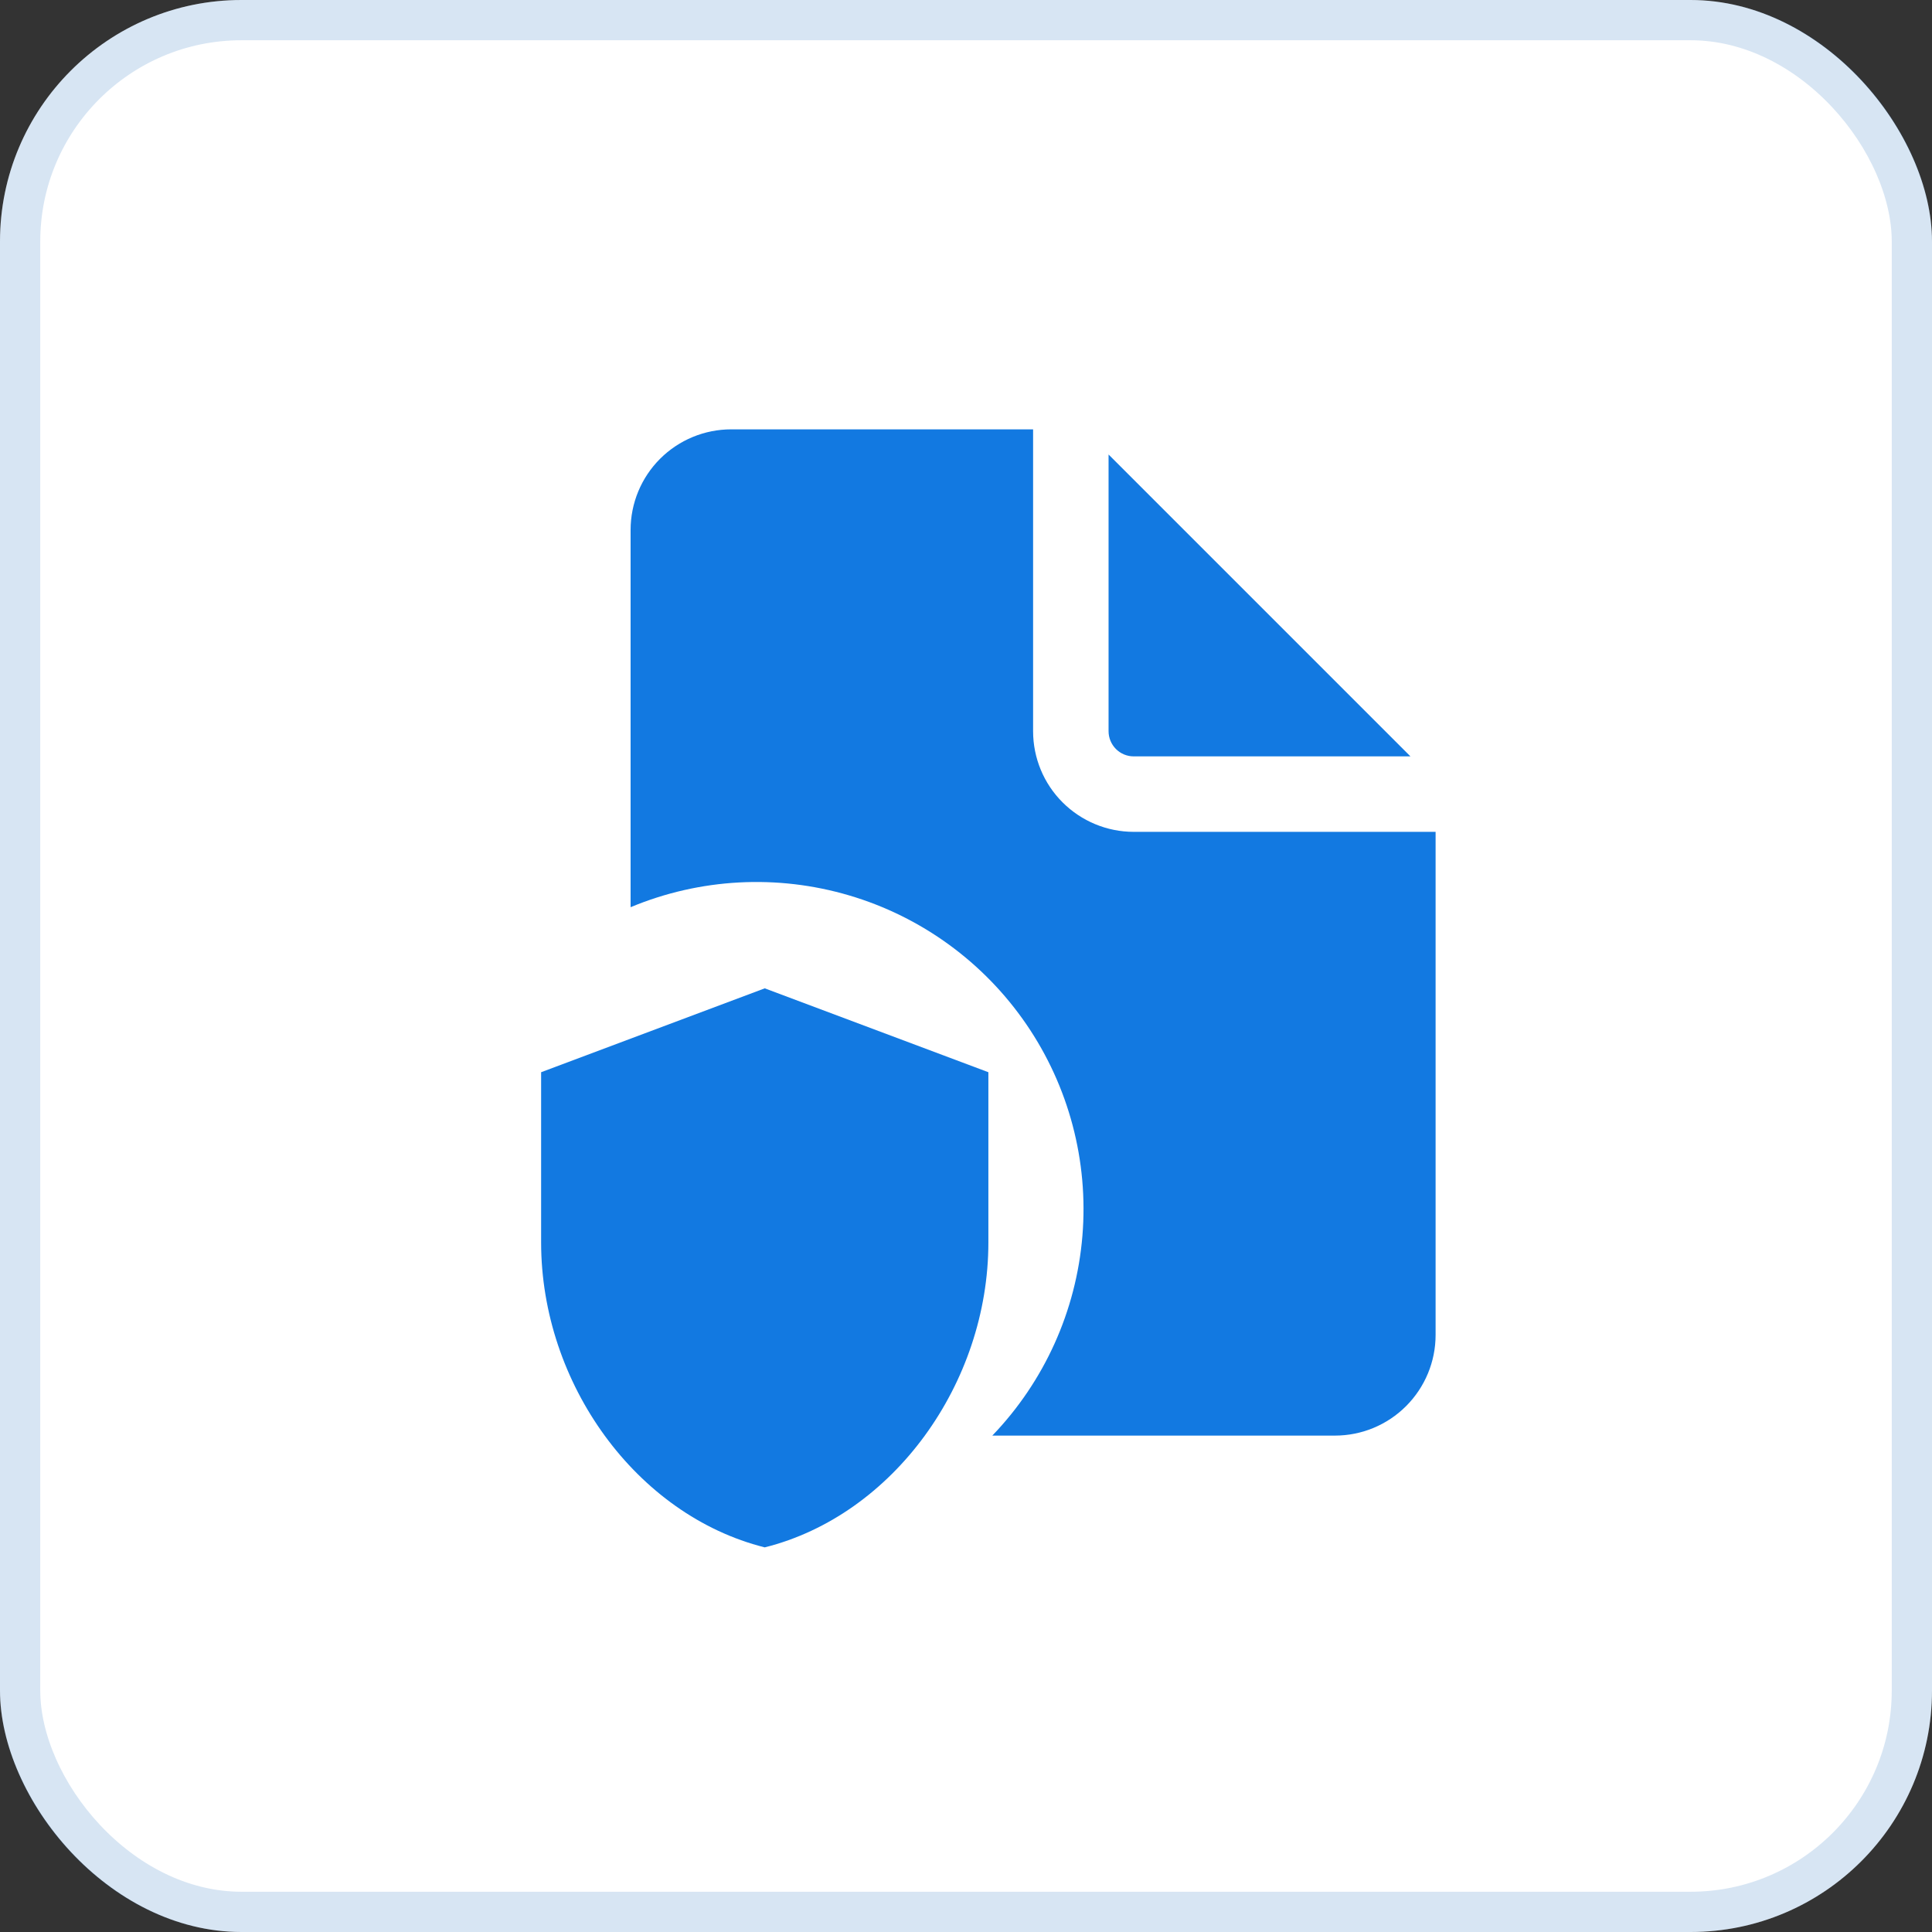<svg width="48" height="48" viewBox="0 0 48 48" fill="none" xmlns="http://www.w3.org/2000/svg">
<rect x="0" y="0" width="48" height="48" fill="#333333" stroke="none"/>
<rect width="48" height="48" rx="6" fill="white"/>
<rect x="0.5" y="0.5" width="47" height="47" rx="5.5" stroke="#0059B3" stroke-opacity="0.16"/>
<path d="M25.667 10.667V18.167C25.667 18.83 25.93 19.466 26.399 19.934C26.868 20.403 27.504 20.667 28.167 20.667H35.667V33.167C35.667 33.83 35.403 34.465 34.934 34.934C34.466 35.403 33.83 35.667 33.167 35.667H24.654C25.948 34.32 26.738 32.569 26.892 30.707C27.046 28.846 26.554 26.989 25.499 25.448C24.444 23.907 22.89 22.776 21.1 22.247C19.309 21.717 17.39 21.82 15.667 22.539V13.167C15.667 12.504 15.93 11.868 16.399 11.399C16.868 10.93 17.504 10.667 18.167 10.667H25.667ZM27.542 11.292V18.167C27.542 18.332 27.608 18.491 27.725 18.609C27.842 18.726 28.001 18.792 28.167 18.792H35.042L27.542 11.292Z" fill="#1279E1"/>
<path d="M19 24.555L13.444 26.639V30.868C13.444 34.375 15.812 37.646 19 38.444C22.188 37.646 24.556 34.375 24.556 30.868V26.639L19 24.555Z" fill="#1279E1"/>
</svg>
